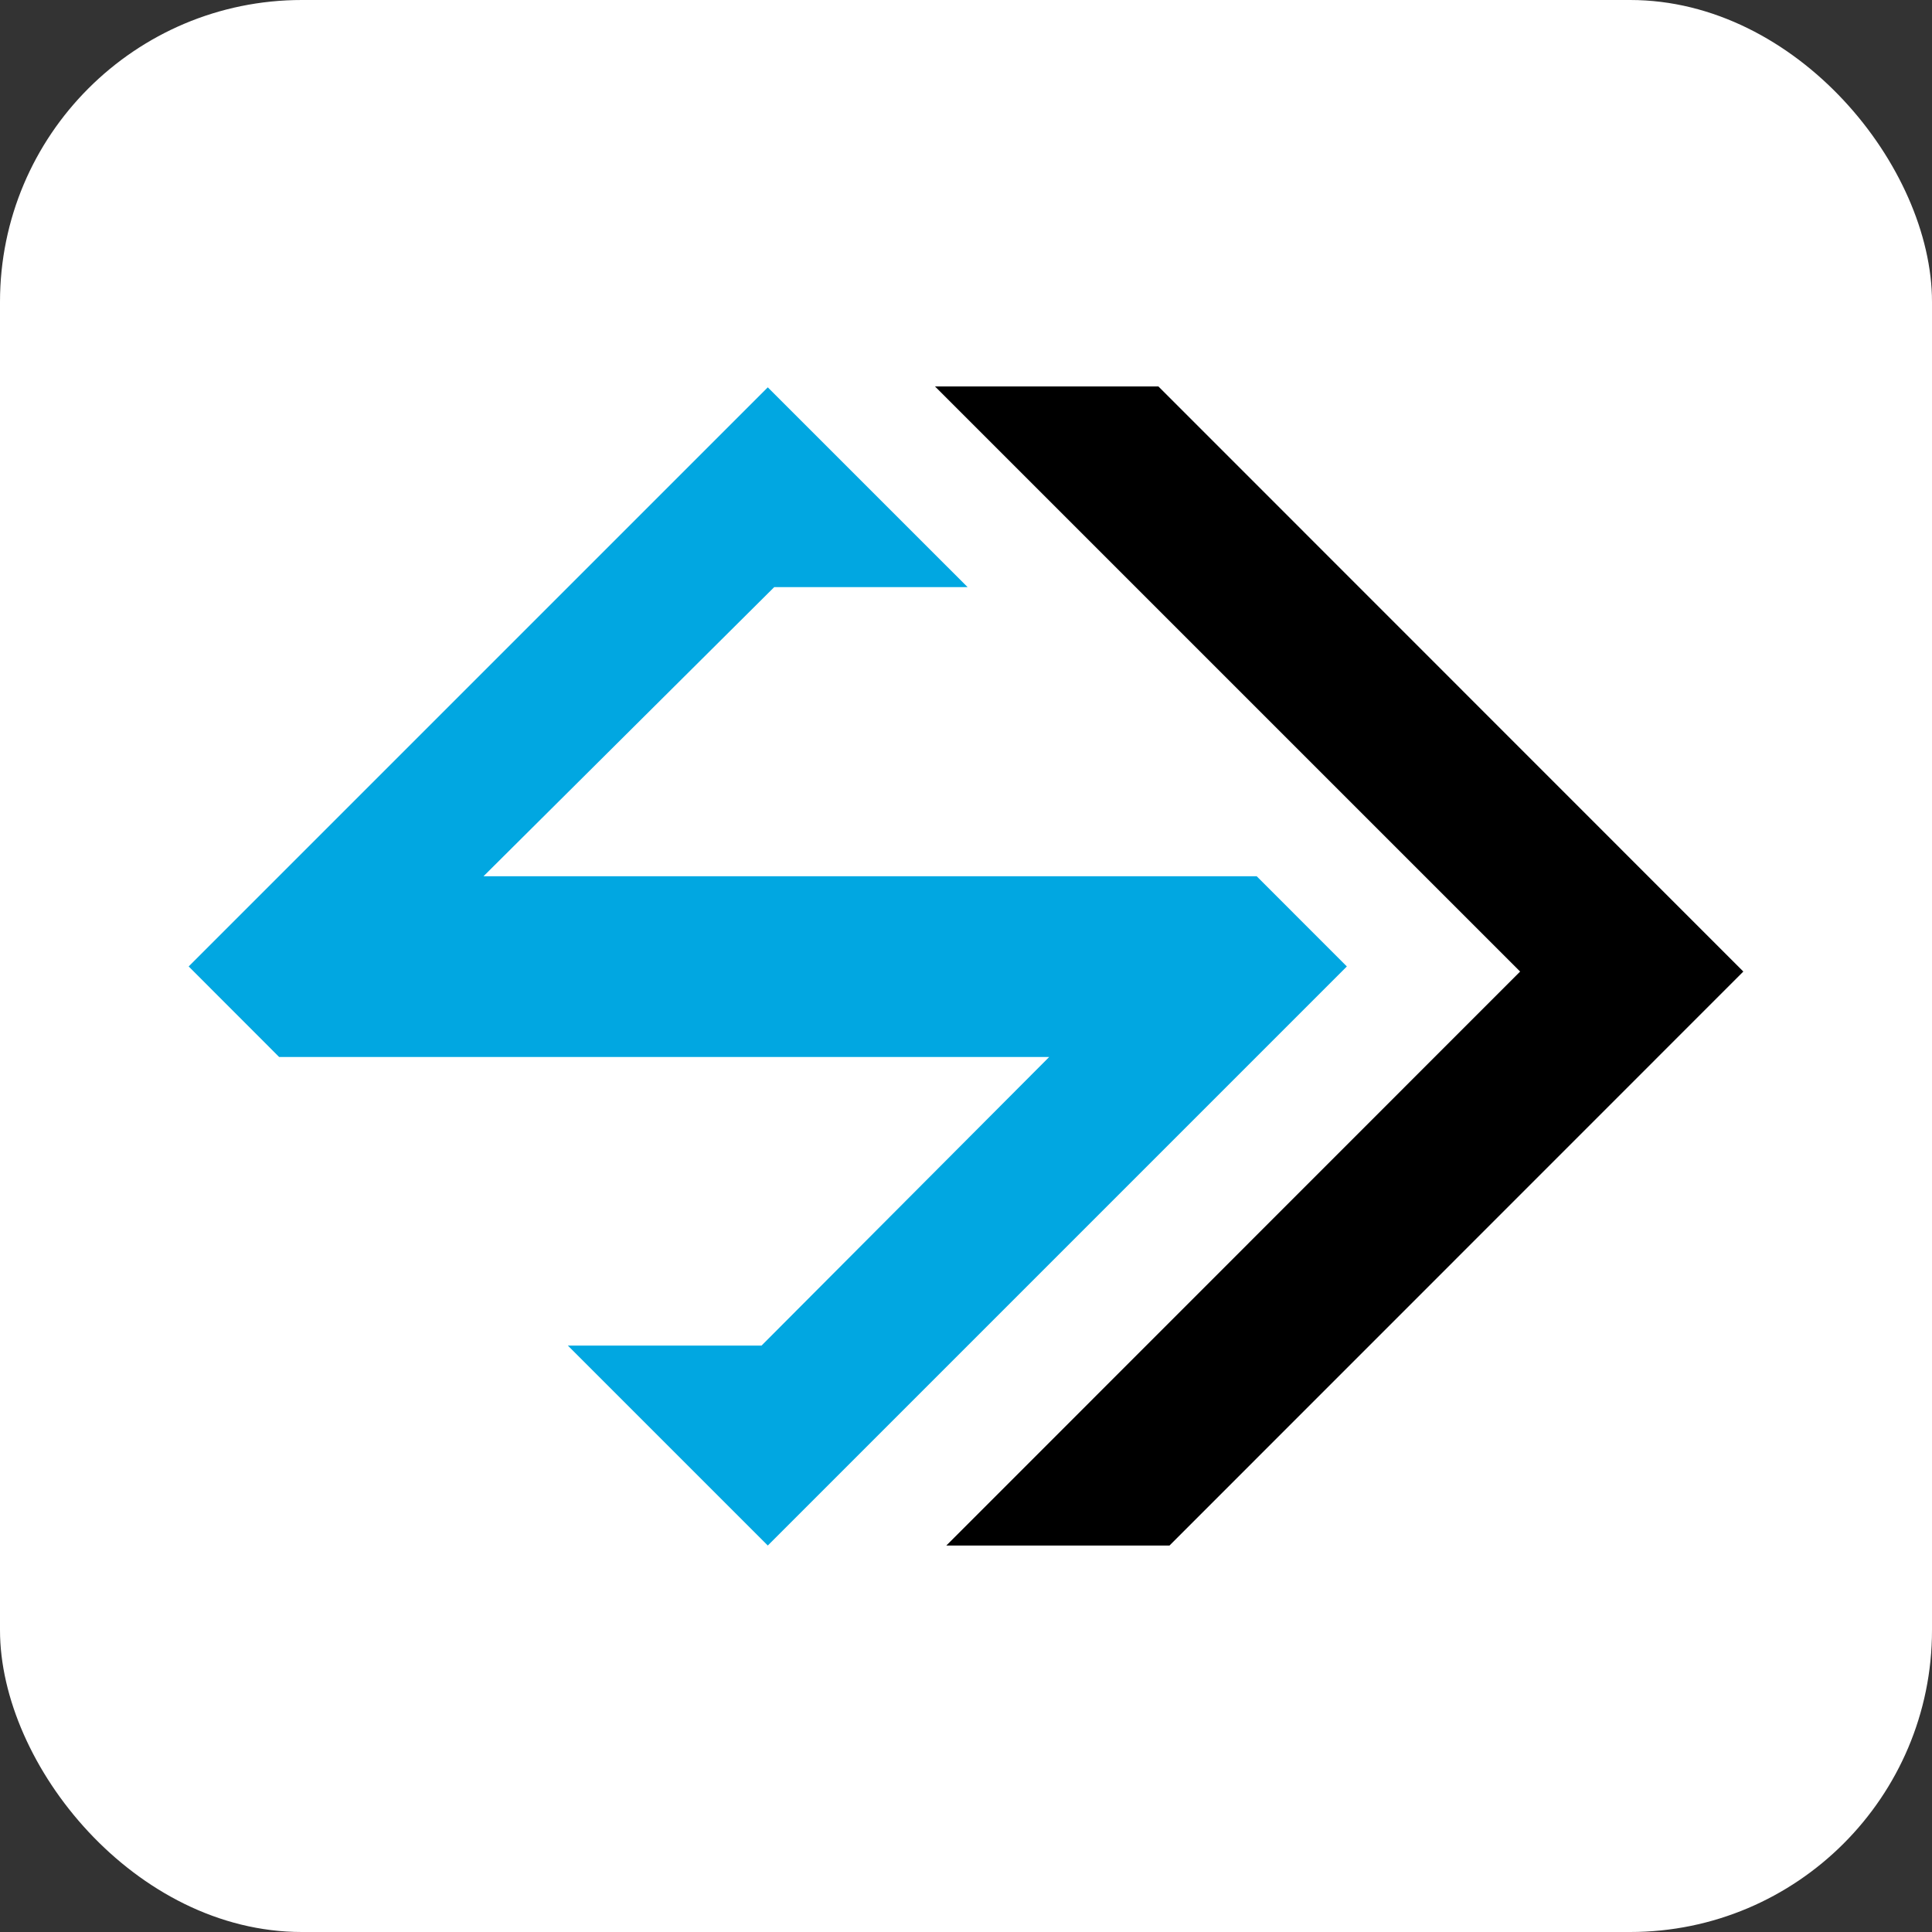 <svg xmlns="http://www.w3.org/2000/svg" id="a" width="512" height="512" viewBox="0 0 512 512"><rect x="0" y="0" width="512" height="512" fill="#333333" stroke="none"/><rect width="512" height="512" rx="80" ry="80" fill="#fff"></rect><polygon points="333.04 232.22 128.13 232.22 205.17 155.6 256.43 155.6 203.47 102.65 50 256.12 73.97 280.11 278.05 280.11 201.81 356.6 150.49 356.6 203.47 409.58 356.93 256.12 333.04 232.22" fill="#01a7e1"></polygon><polygon points="250.79 409.58 309.93 409.58 462 257.47 307 102.42 247.79 102.42 402.85 257.47 250.79 409.58"></polygon></svg>